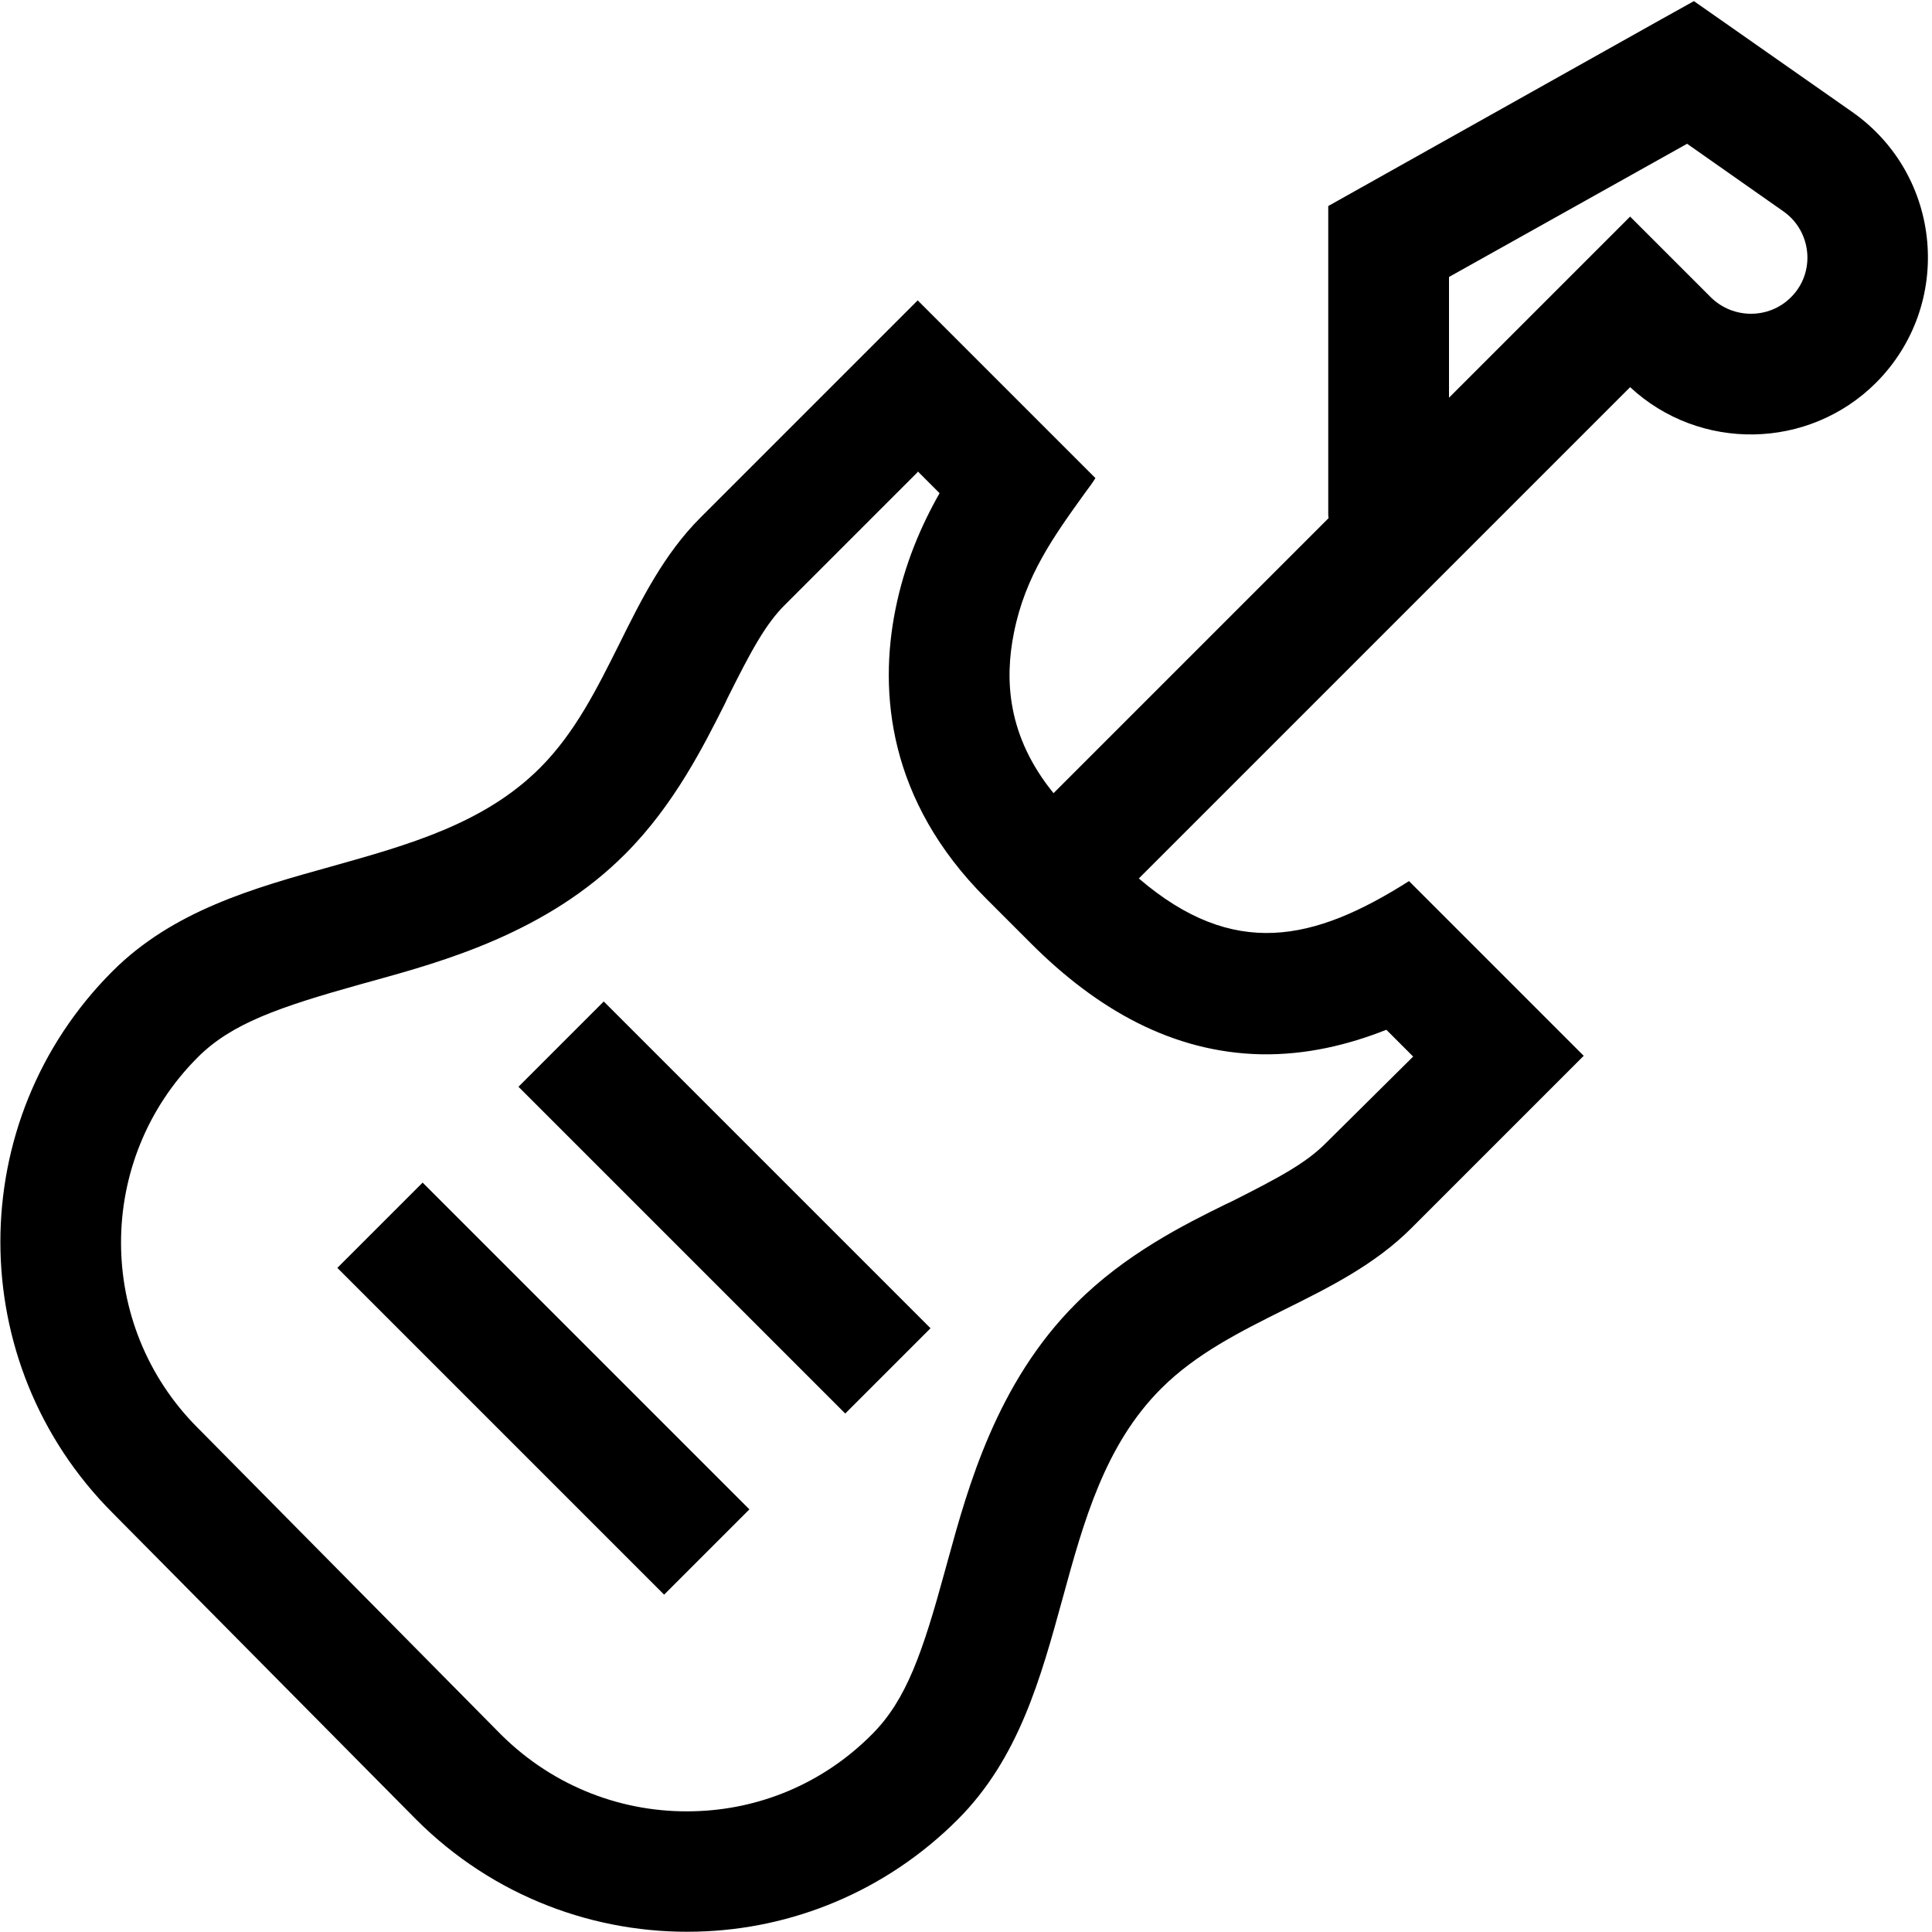 <svg xmlns="http://www.w3.org/2000/svg" viewBox="0 0 512 512"><!--! Font Awesome Pro 6.5.0 by @fontawesome - https://fontawesome.com License - https://fontawesome.com/license (Commercial License) Copyright 2023 Fonticons, Inc. --><path d="M457.2 6.1L448.9 .3l-8.8 4.9L360.2 50 352 54.6V64v72c0 .4 0 .9 .1 1.3l-72.9 72.9c-12.3-15.1-13-30.1-10.5-42.5c3-15.1 10.5-25.5 19-37.3l0 0 0 0c.9-1.2 1.8-2.4 2.6-3.7l-24.5-24.5L243.2 79.6l-22.6 22.6-35 35c-9.6 9.6-15.6 21.6-21.5 33.5c-5.9 11.8-11.7 23.5-21 32.8c-14.8 14.8-34.9 20.4-55.2 26.1c-20.9 5.8-42.1 11.8-58.1 27.8c-39.6 39.6-39.6 103.8 0 143.5l0 0 80.4 81.2 .1 .1c20.5 20.5 47.6 30.4 74.4 29.7c25.1-.6 50-10.6 69.1-29.7c16.2-16.2 22-37.5 27.8-58.6c5.6-20.5 11.2-40.7 26.1-55.6c9.3-9.3 21-15.1 32.8-21l0 0c11.9-5.9 23.9-11.9 33.5-21.5l23.1-23.1 22.6-22.6-22.6-22.6-23.7-23.7c-25.2 16-46.5 20.8-71.6-.7L432 102.6c18.4 17.1 47.3 16.7 65.2-1.2c20.6-20.7 17.6-54.9-6.3-71.7L457.2 6.1zM420.7 68.7L384 105.4v-32l63.1-35.3 25.5 17.9c7.6 5.3 8.6 16.3 2 22.8c-5.8 5.8-15.3 5.8-21.2 0L443.3 68.7 432 57.4 420.7 68.7zM243.2 124.9l5.8 5.8c-4.9 8.6-9.3 18.8-11.7 30.8c-4.4 21.9-2 50.6 24 76.6l11.9 11.9c17.5 17.5 37.5 28.9 61 29.4c12 .2 23.1-2.5 33.2-6.5l7.1 7.1L351.3 303c-5.3 5.3-12.4 9.1-24.9 15.4l-1.5 .7c-11 5.4-26.8 13.3-39.8 26.4c-21 21-28.6 48.7-33.8 67.6l-.8 2.9c-6 22-10.3 34.5-19.4 43.6C218 472.8 201 479.6 183.8 480c-18.4 .5-36.9-6.3-51-20.3l-.1-.1L52.5 378.5l0 0-.1-.1 0 0 0 0c-27.1-27.1-27.1-71.1 0-98.2c9-9 21.5-13.3 43.3-19.4l2.9-.8c18.8-5.2 46.3-12.8 67.1-33.7c13-13 20.9-28.9 26.4-39.8l.7-1.5c6.3-12.6 10.1-19.7 15.4-24.9l35-35zM160 265.4L137.4 288l11.3 11.3 64 64L224 374.6 246.6 352l-11.3-11.3-64-64L160 265.4zm-48 48L89.4 336l11.3 11.3 64 64L176 422.6 198.6 400l-11.3-11.3-64-64L112 313.4z"/></svg>